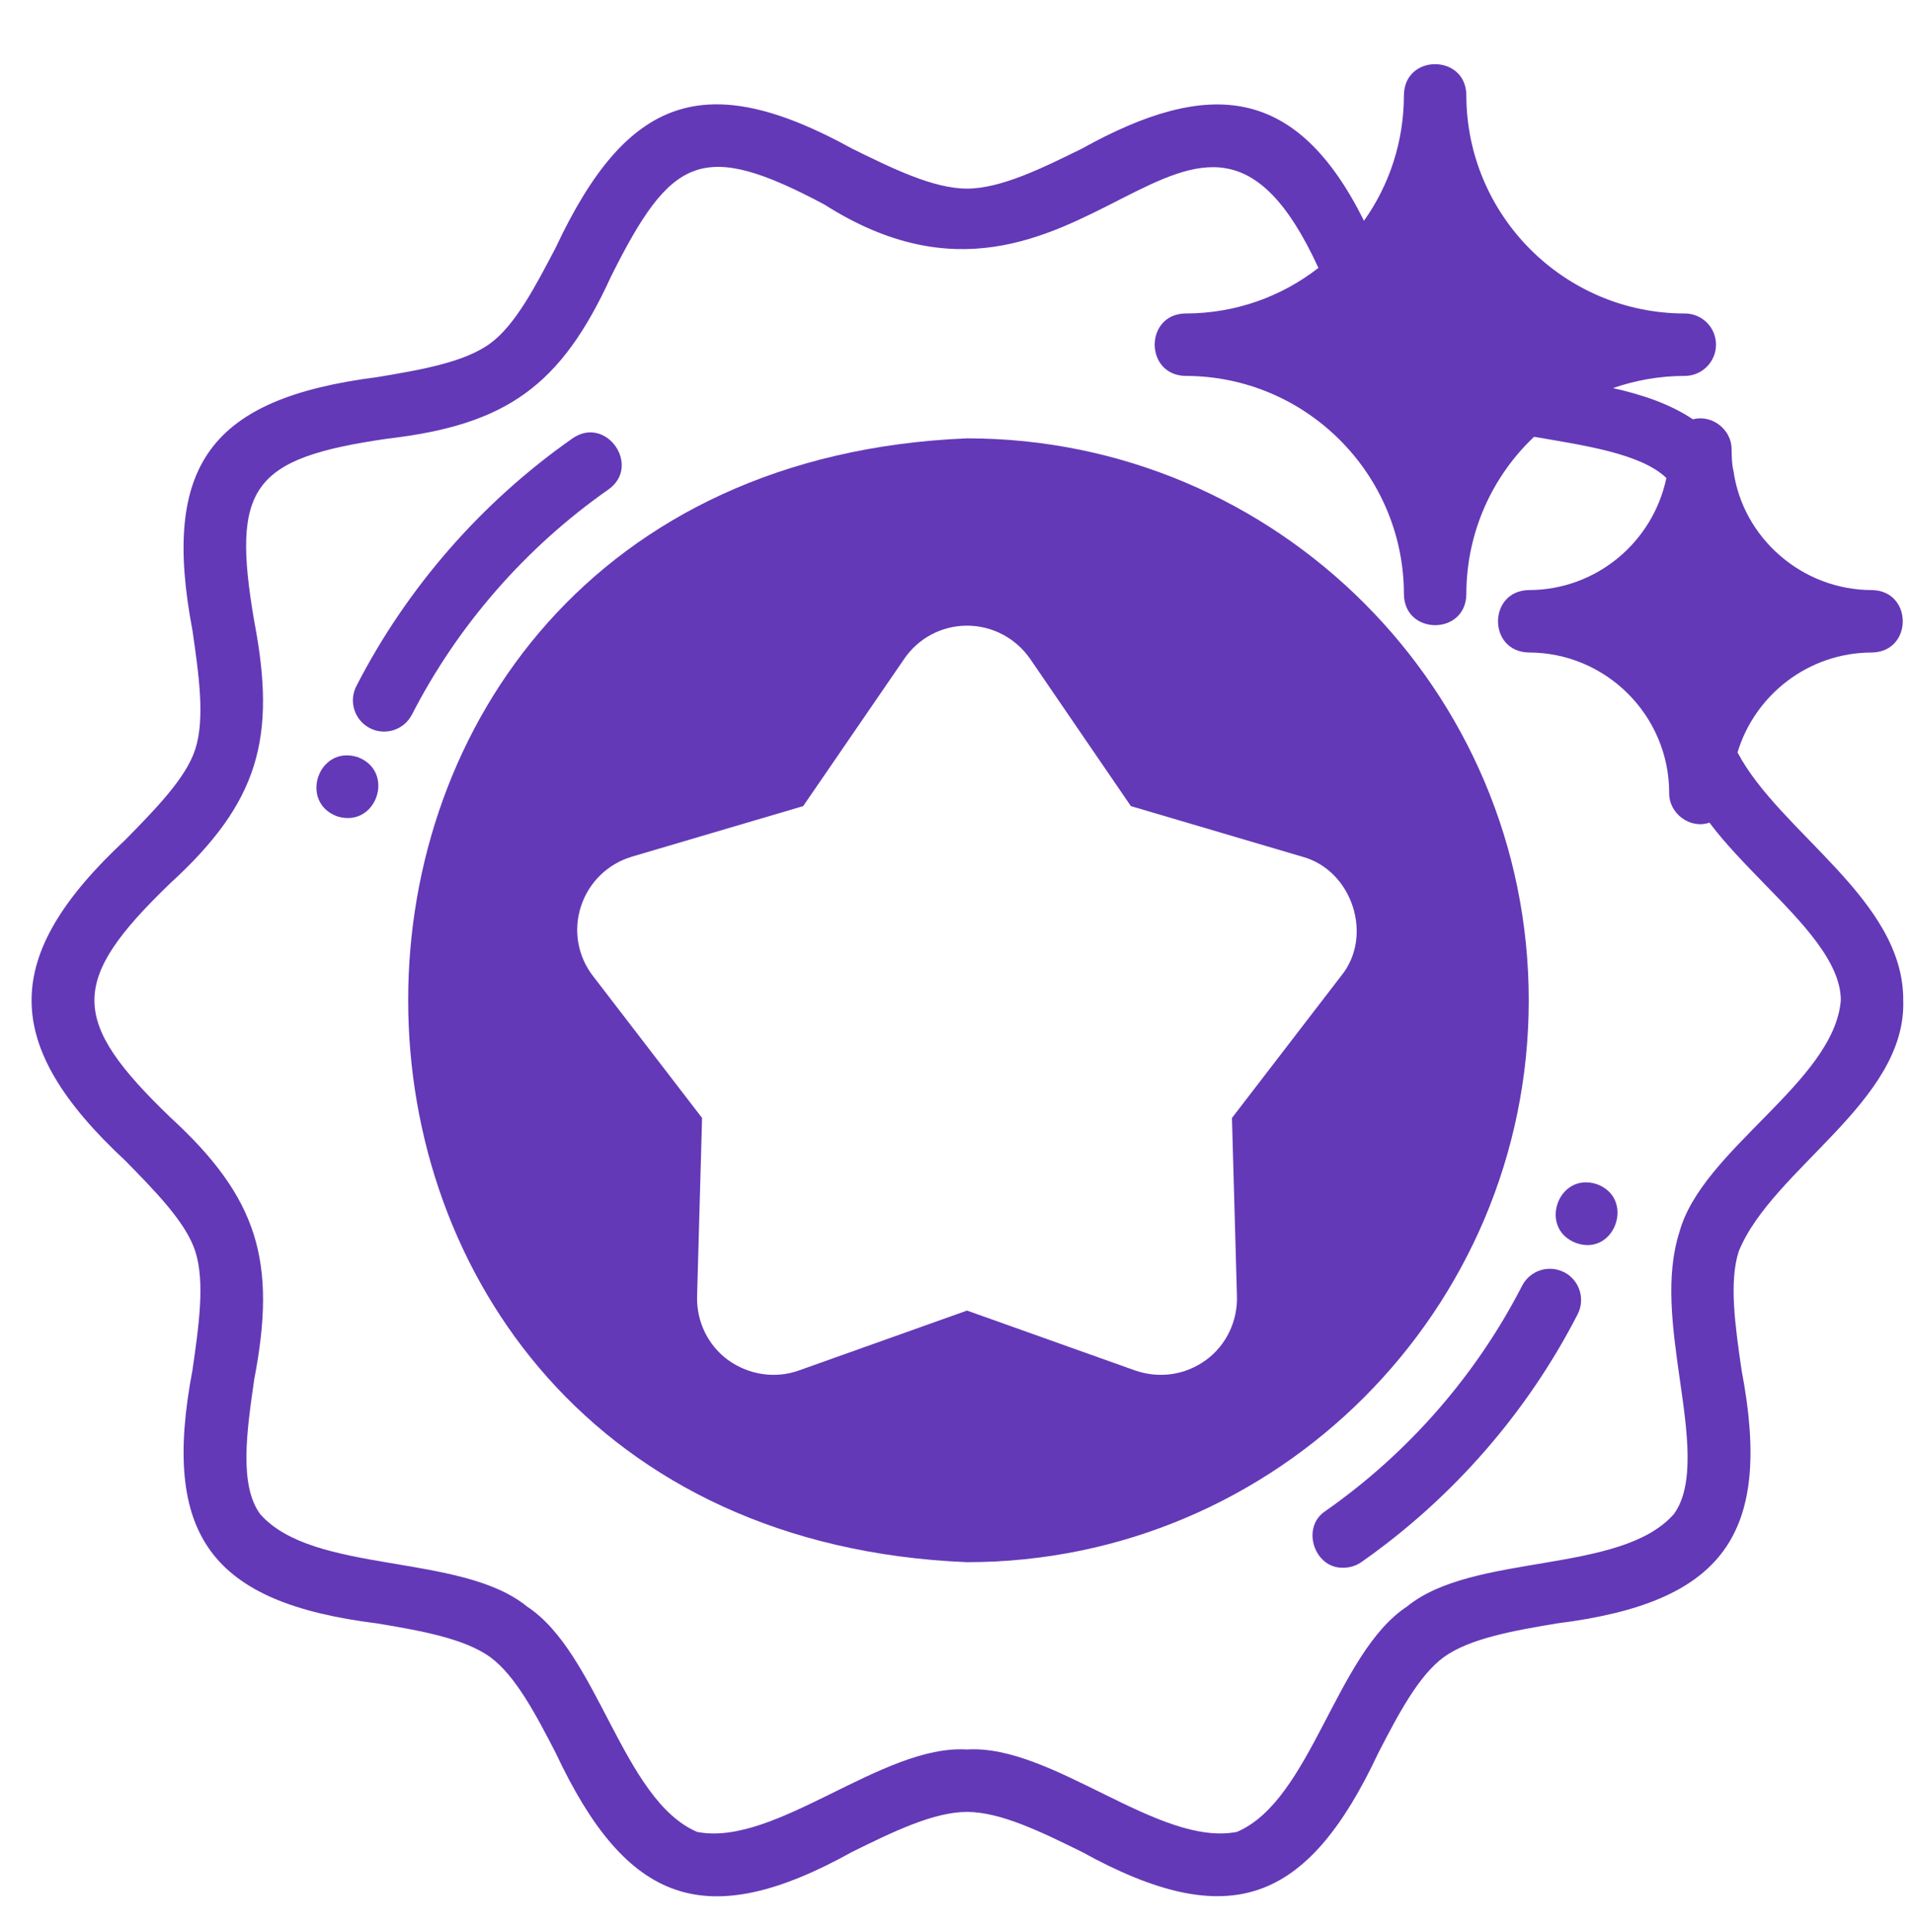 <?xml version="1.0" encoding="UTF-8" standalone="no"?><svg xmlns="http://www.w3.org/2000/svg" xmlns:xlink="http://www.w3.org/1999/xlink" fill="#6339b7" height="61.9" preserveAspectRatio="xMidYMid meet" version="1" viewBox="1.0 0.6 61.3 61.9" width="61.3" zoomAndPan="magnify"><g id="change1_1"><path d="m51.12,41.354c-.492-.252-1.093-.058-1.346.433-1.47,2.864-3.647,5.358-6.297,7.213-.803.52-.364,1.857.575,1.819.198 0.0.398-.059.573-.181,2.915-2.041,5.311-4.786,6.929-7.938.252-.492.058-1.095-.433-1.347Z"/></g><g id="change1_2"><path d="m49.987,32.642c0-9.93-8.07-18-18-18-23.88.982-23.873,35.015 0,36,9.93-0,18-8.08,18-18Zm-6.02-.77l-3.49,4.54.16,5.72c.02.8-.35,1.57-1,2.04-.665.481-1.493.594-2.26.33l-5.39-1.92-5.39,1.92c-.76.27-1.6.14-2.26-.33-.65-.47-1.02-1.24-1-2.04l.16-5.72-3.49-4.54c-.5-.64-.64-1.48-.39-2.24.25-.77.86-1.36,1.63-1.59l5.49-1.62,3.24-4.72c.45-.66,1.2-1.06,2.01-1.06s1.56.4,2.02,1.06l3.23,4.72,5.49,1.62c1.599.428,2.304,2.539,1.24,3.83Z"/></g><g id="change1_3"><path d="m52.166,38.532c-1.249-.405-1.884,1.439-.65,1.89,1.237.426,1.89-1.44.65-1.89Z"/></g><g id="change1_4"><path d="m14.199,23.493c1.47-2.864,3.647-5.358,6.297-7.213,1.065-.751-.069-2.385-1.148-1.639-2.915,2.041-5.311,4.786-6.929,7.937-.252.492-.058,1.095.433,1.347.481.25,1.093.063,1.346-.433Z"/></g><g id="change1_5"><path d="m12.456,24.851c-1.26-.392-1.879,1.448-.65,1.9,1.261.39,1.88-1.446.65-1.9Z"/></g><g id="change1_6"><path d="m60.987,21.502c1.313-.026,1.314-1.974-0-2-2.238.002-4.14-1.668-4.44-3.82-.056-.224-.053-.451-.06-.68.008-.637-.623-1.133-1.24-.97-.73-.49-1.62-.79-2.56-1,.72-.25,1.49-.39,2.3-.39.55,0,1-.45,1-1,0-.56-.45-1-1-1-3.86,0-7-3.14-7-7-.018-1.313-1.981-1.318-2,0,0,1.5-.47,2.89-1.28,4.03-2.157-4.337-4.957-4.579-9.04-2.31-1.28.63-2.6,1.28-3.68,1.28-1.08,0-2.4-.65-3.68-1.28-4.724-2.604-7.226-1.67-9.5,3.17-.64,1.22-1.29,2.48-2.1,3.07-.83.61-2.25.85-3.63,1.08-5.315.682-6.92,2.801-5.91,8.11.2,1.39.41,2.82.09,3.81-.3.93-1.29,1.93-2.24,2.9-3.996,3.718-4.017,6.549 0,10.28.95.97,1.94,1.97,2.24,2.9.32.99.11,2.42-.09,3.81-1.002,5.272.573,7.446,5.91,8.11,1.38.23,2.8.48,3.63,1.08.81.59,1.47,1.85,2.1,3.07,2.274,4.842,4.798,5.781,9.5,3.17,1.28-.63,2.6-1.28,3.68-1.28,1.08,0,2.4.65,3.68,1.28,4.72,2.605,7.229,1.668,9.5-3.17.63-1.22,1.29-2.48,2.1-3.07.83-.6,2.25-.85,3.63-1.08,5.304-.664,6.924-2.814,5.91-8.11-.2-1.39-.41-2.82-.09-3.81,1.086-2.656,5.378-4.798,5.27-8.04.019-3.225-3.952-5.362-5.31-7.94.56-1.85,2.28-3.2,4.31-3.2Zm-3.46,7.4c1.21,1.24,2.46,2.51,2.46,3.74-.213,2.614-4.448,4.782-5.17,7.42-.46,1.43-.22,3.1.01,4.72.24,1.67.49,3.39-.19,4.32-1.715,1.943-6.429,1.226-8.55,2.96-2.279,1.496-3.065,6.198-5.45,7.22-2.508.491-5.919-2.812-8.65-2.64-2.726-.17-6.148,3.134-8.65,2.64-2.388-1.025-3.166-5.724-5.45-7.22-2.118-1.731-6.84-1.017-8.55-2.96-.68-.93-.43-2.65-.19-4.32.724-3.758.135-5.803-2.7-8.4-3.219-3.099-3.237-4.363 0-7.48,2.844-2.598,3.418-4.653,2.7-8.4-.741-4.313-.076-5.223,4.27-5.85,3.819-.443,5.562-1.696,7.16-5.19,1.934-3.875,2.923-4.393,6.84-2.31,8.345,5.314,11.89-6.553,15.83,2.03-1.18.92-2.66,1.46-4.26,1.46-1.312.019-1.317,1.974 0,2,3.86,0,7,3.14,7,7,.023,1.31,1.976,1.316,2-0,0-1.99.83-3.78,2.17-5.05,1.562.27,3.423.53,4.24,1.32-.43,2.05-2.24,3.59-4.41,3.59-1.312.026-1.315,1.974 0,2,2.48,0,4.5,2.02,4.5,4.5-.011.655.668,1.165,1.29.95.51.68,1.14,1.32,1.75,1.95Z"/></g></svg>